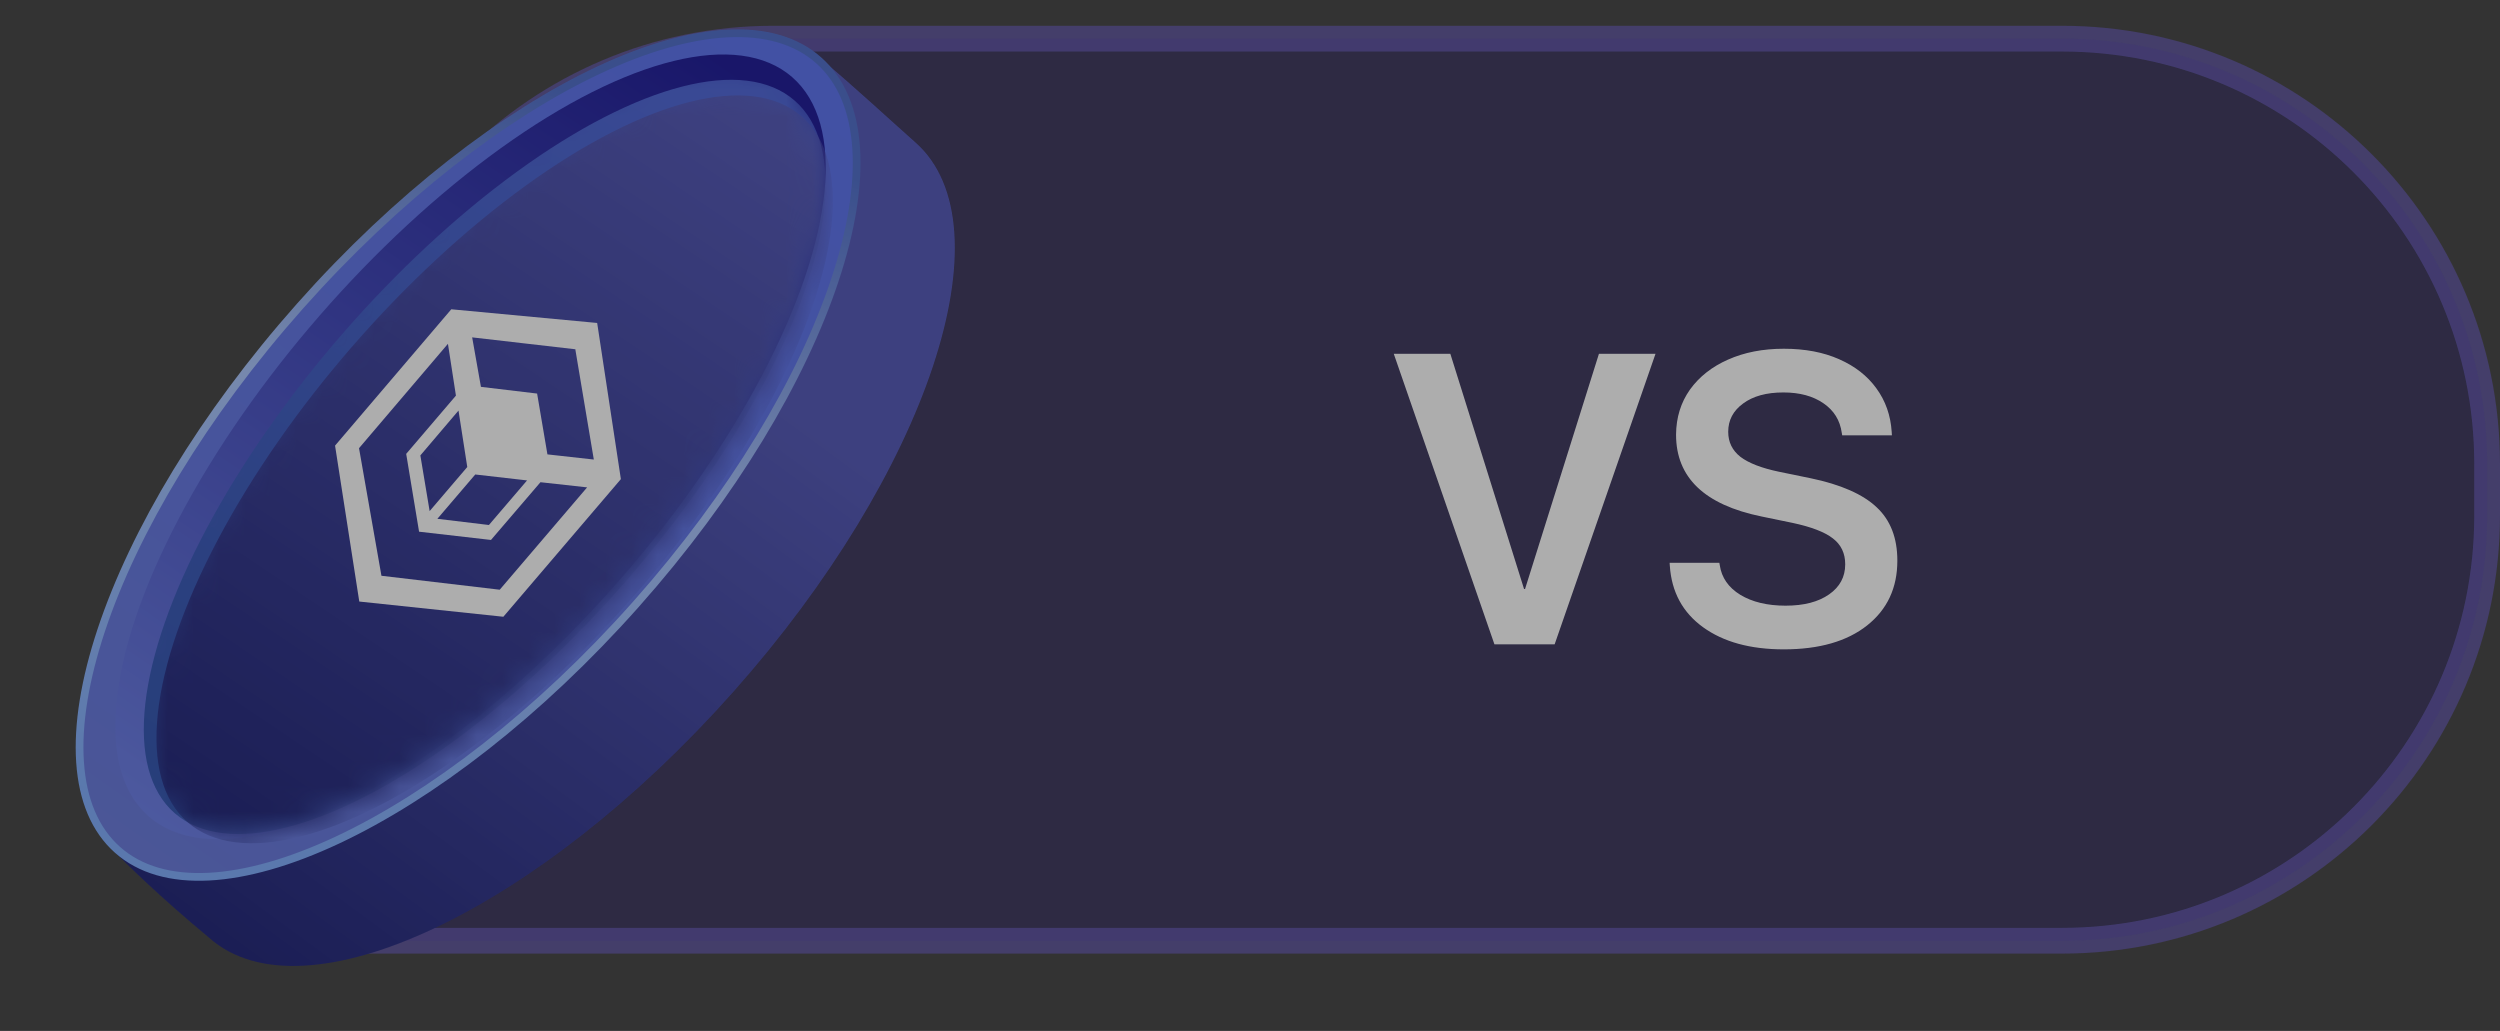 <svg width="97" height="40" viewBox="0 0 97 40" fill="none" xmlns="http://www.w3.org/2000/svg">
<rect x="0" y="0" width="97" height="40" fill="#333333" stroke="none"/>
<g opacity="0.6">
<path opacity="0.7" d="M13.5 18C13.5 8.887 20.887 1.5 30 1.5H80C89.113 1.5 96.5 8.887 96.5 18V20C96.5 29.113 89.113 36.5 80 36.5H13.5V18Z" fill="#261D57" stroke="#5B4CB6"/>
<path d="M57.984 25L54.078 13.727H56.273L59.133 22.852H59.172L62.039 13.727H64.234L60.32 25H57.984ZM69.211 25.195C67.914 25.195 66.87 24.909 66.078 24.336C65.287 23.763 64.857 22.969 64.789 21.953L64.781 21.836H66.711L66.727 21.93C66.799 22.414 67.065 22.797 67.523 23.078C67.987 23.359 68.573 23.5 69.281 23.5C69.99 23.5 70.552 23.354 70.969 23.062C71.385 22.771 71.594 22.383 71.594 21.898V21.891C71.594 21.469 71.435 21.135 71.117 20.891C70.805 20.646 70.284 20.445 69.555 20.289L68.344 20.039C66.135 19.586 65.031 18.529 65.031 16.867V16.859C65.037 16.198 65.216 15.617 65.57 15.117C65.93 14.617 66.422 14.229 67.047 13.953C67.677 13.672 68.398 13.531 69.211 13.531C70.034 13.531 70.75 13.667 71.359 13.938C71.974 14.208 72.456 14.586 72.805 15.07C73.159 15.555 73.357 16.117 73.398 16.758L73.406 16.891H71.477L71.461 16.797C71.393 16.307 71.156 15.925 70.75 15.648C70.344 15.367 69.826 15.227 69.195 15.227C68.539 15.227 68.018 15.37 67.633 15.656C67.247 15.938 67.055 16.302 67.055 16.75V16.758C67.055 17.154 67.213 17.477 67.531 17.727C67.854 17.971 68.354 18.164 69.031 18.305L70.25 18.555C71.422 18.799 72.276 19.174 72.812 19.68C73.349 20.18 73.617 20.87 73.617 21.75V21.758C73.617 22.81 73.227 23.646 72.445 24.266C71.664 24.885 70.586 25.195 69.211 25.195Z" fill="white"/>
<mask id="mask0_10917_1084" style="mask-type:alpha" maskUnits="userSpaceOnUse" x="0" y="0" width="40" height="40">
<rect width="40" height="40" fill="#D9D9D9"/>
</mask>
<g mask="url(#mask0_10917_1084)">
<path d="M35.525 5.532C39.185 8.783 36.018 18.326 28.45 26.848C20.882 35.369 11.78 39.641 8.12 36.39C6.21 34.807 4.88 33.502 4.341 32.937C8.629 28.109 27.926 3.849 31.93 2.345C33.222 3.437 34.535 4.653 35.525 5.532Z" fill="url(#paint0_linear_10917_1084)"/>
<path d="M31.765 2.34C32.642 3.119 33.12 4.283 33.218 5.741C33.316 7.201 33.032 8.944 32.395 10.861C31.123 14.695 28.451 19.194 24.677 23.443C20.904 27.692 16.752 30.876 13.095 32.593C11.267 33.451 9.569 33.939 8.108 34.014C6.648 34.089 5.436 33.752 4.559 32.973C3.682 32.194 3.204 31.03 3.106 29.572C3.008 28.112 3.292 26.369 3.929 24.451C5.201 20.618 7.873 16.119 11.646 11.87C15.42 7.621 19.572 4.437 23.229 2.72C25.057 1.862 26.755 1.374 28.216 1.299C29.676 1.224 30.888 1.561 31.765 2.34Z" fill="url(#paint1_linear_10917_1084)" stroke="url(#paint2_linear_10917_1084)" stroke-width="0.3"/>
<ellipse cx="18.255" cy="17.337" rx="19.014" ry="7.758" transform="rotate(-48.983 18.255 17.337)" fill="url(#paint3_linear_10917_1084)"/>
<mask id="mask1_10917_1084" style="mask-type:alpha" maskUnits="userSpaceOnUse" x="4" y="2" width="29" height="31">
<ellipse cx="18.255" cy="17.337" rx="19.014" ry="7.758" transform="rotate(-48.983 18.255 17.337)" fill="url(#paint4_linear_10917_1084)"/>
</mask>
<g mask="url(#mask1_10917_1084)">
<ellipse cx="18.806" cy="17.728" rx="18.324" ry="7.299" transform="rotate(-48.983 18.806 17.728)" fill="url(#paint5_linear_10917_1084)"/>
</g>
<mask id="mask2_10917_1084" style="mask-type:alpha" maskUnits="userSpaceOnUse" x="5" y="3" width="28" height="30">
<ellipse cx="18.806" cy="17.728" rx="18.324" ry="7.299" transform="rotate(-48.983 18.806 17.728)" fill="url(#paint6_linear_10917_1084)"/>
</mask>
<g mask="url(#mask2_10917_1084)">
<ellipse cx="19.194" cy="18.211" rx="18.15" ry="7.299" transform="rotate(-48.983 19.194 18.211)" fill="url(#paint7_linear_10917_1084)"/>
</g>
<g clip-path="url(#clip0_10917_1084)">
<path d="M23.17 12.53L24.09 18.59L19.53 23.93L13.94 23.34L13 17.29L17.51 12L23.16 12.53H23.17ZM19.39 22.88L22.78 18.91L20.97 18.71L19.05 20.95L16.26 20.63L15.76 17.61L17.69 15.35L17.38 13.34L13.93 17.39L14.8 22.34L19.38 22.88M22.31 13.55L18.32 13.09L18.66 15.01L20.84 15.27L21.24 17.63L23.04 17.83L22.32 13.54M18.13 18.12L17.79 15.93L16.31 17.67L16.67 19.83L18.13 18.12ZM20.45 18.64L18.44 18.41L16.97 20.13L18.97 20.37L20.45 18.64Z" fill="white"/>
</g>
</g>
</g>
<defs>
<linearGradient id="paint0_linear_10917_1084" x1="32.946" y1="4.365" x2="8.829" y2="37.196" gradientUnits="userSpaceOnUse">
<stop stop-color="#454AB3"/>
<stop offset="0.253" stop-color="#454AB3"/>
<stop offset="1" stop-color="#0B106B"/>
</linearGradient>
<linearGradient id="paint1_linear_10917_1084" x1="28.18" y1="1.028" x2="5.169" y2="33.891" gradientUnits="userSpaceOnUse">
<stop stop-color="#4C65F0"/>
<stop offset="1" stop-color="#5B6EDA"/>
</linearGradient>
<linearGradient id="paint2_linear_10917_1084" x1="20.866" y1="3.197" x2="11.679" y2="33.402" gradientUnits="userSpaceOnUse">
<stop stop-color="#3F61C7"/>
<stop offset="0.438" stop-color="#A4C2FF"/>
<stop offset="1" stop-color="#74A7FF"/>
</linearGradient>
<linearGradient id="paint3_linear_10917_1084" x1="35.841" y1="14.228" x2="-0.826" y2="18.701" gradientUnits="userSpaceOnUse">
<stop stop-color="#08048E"/>
<stop offset="1" stop-color="#5F74E8"/>
</linearGradient>
<linearGradient id="paint4_linear_10917_1084" x1="35.841" y1="14.228" x2="-0.826" y2="18.701" gradientUnits="userSpaceOnUse">
<stop/>
<stop offset="1" stop-color="#6A6A6A"/>
</linearGradient>
<linearGradient id="paint5_linear_10917_1084" x1="35.754" y1="14.803" x2="0.442" y2="19.215" gradientUnits="userSpaceOnUse">
<stop stop-color="#3F59D7"/>
<stop offset="1" stop-color="#1E45A8"/>
</linearGradient>
<linearGradient id="paint6_linear_10917_1084" x1="35.754" y1="14.803" x2="0.442" y2="19.215" gradientUnits="userSpaceOnUse">
<stop stop-color="#3F3F3F"/>
<stop offset="1" stop-color="#020202"/>
</linearGradient>
<linearGradient id="paint7_linear_10917_1084" x1="35.98" y1="15.286" x2="0.994" y2="19.615" gradientUnits="userSpaceOnUse">
<stop stop-color="#454AB3"/>
<stop offset="1" stop-color="#0B106B"/>
</linearGradient>
<clipPath id="clip0_10917_1084">
<rect width="11.09" height="11.93" fill="white" transform="translate(13 12)"/>
</clipPath>
</defs>
</svg>
